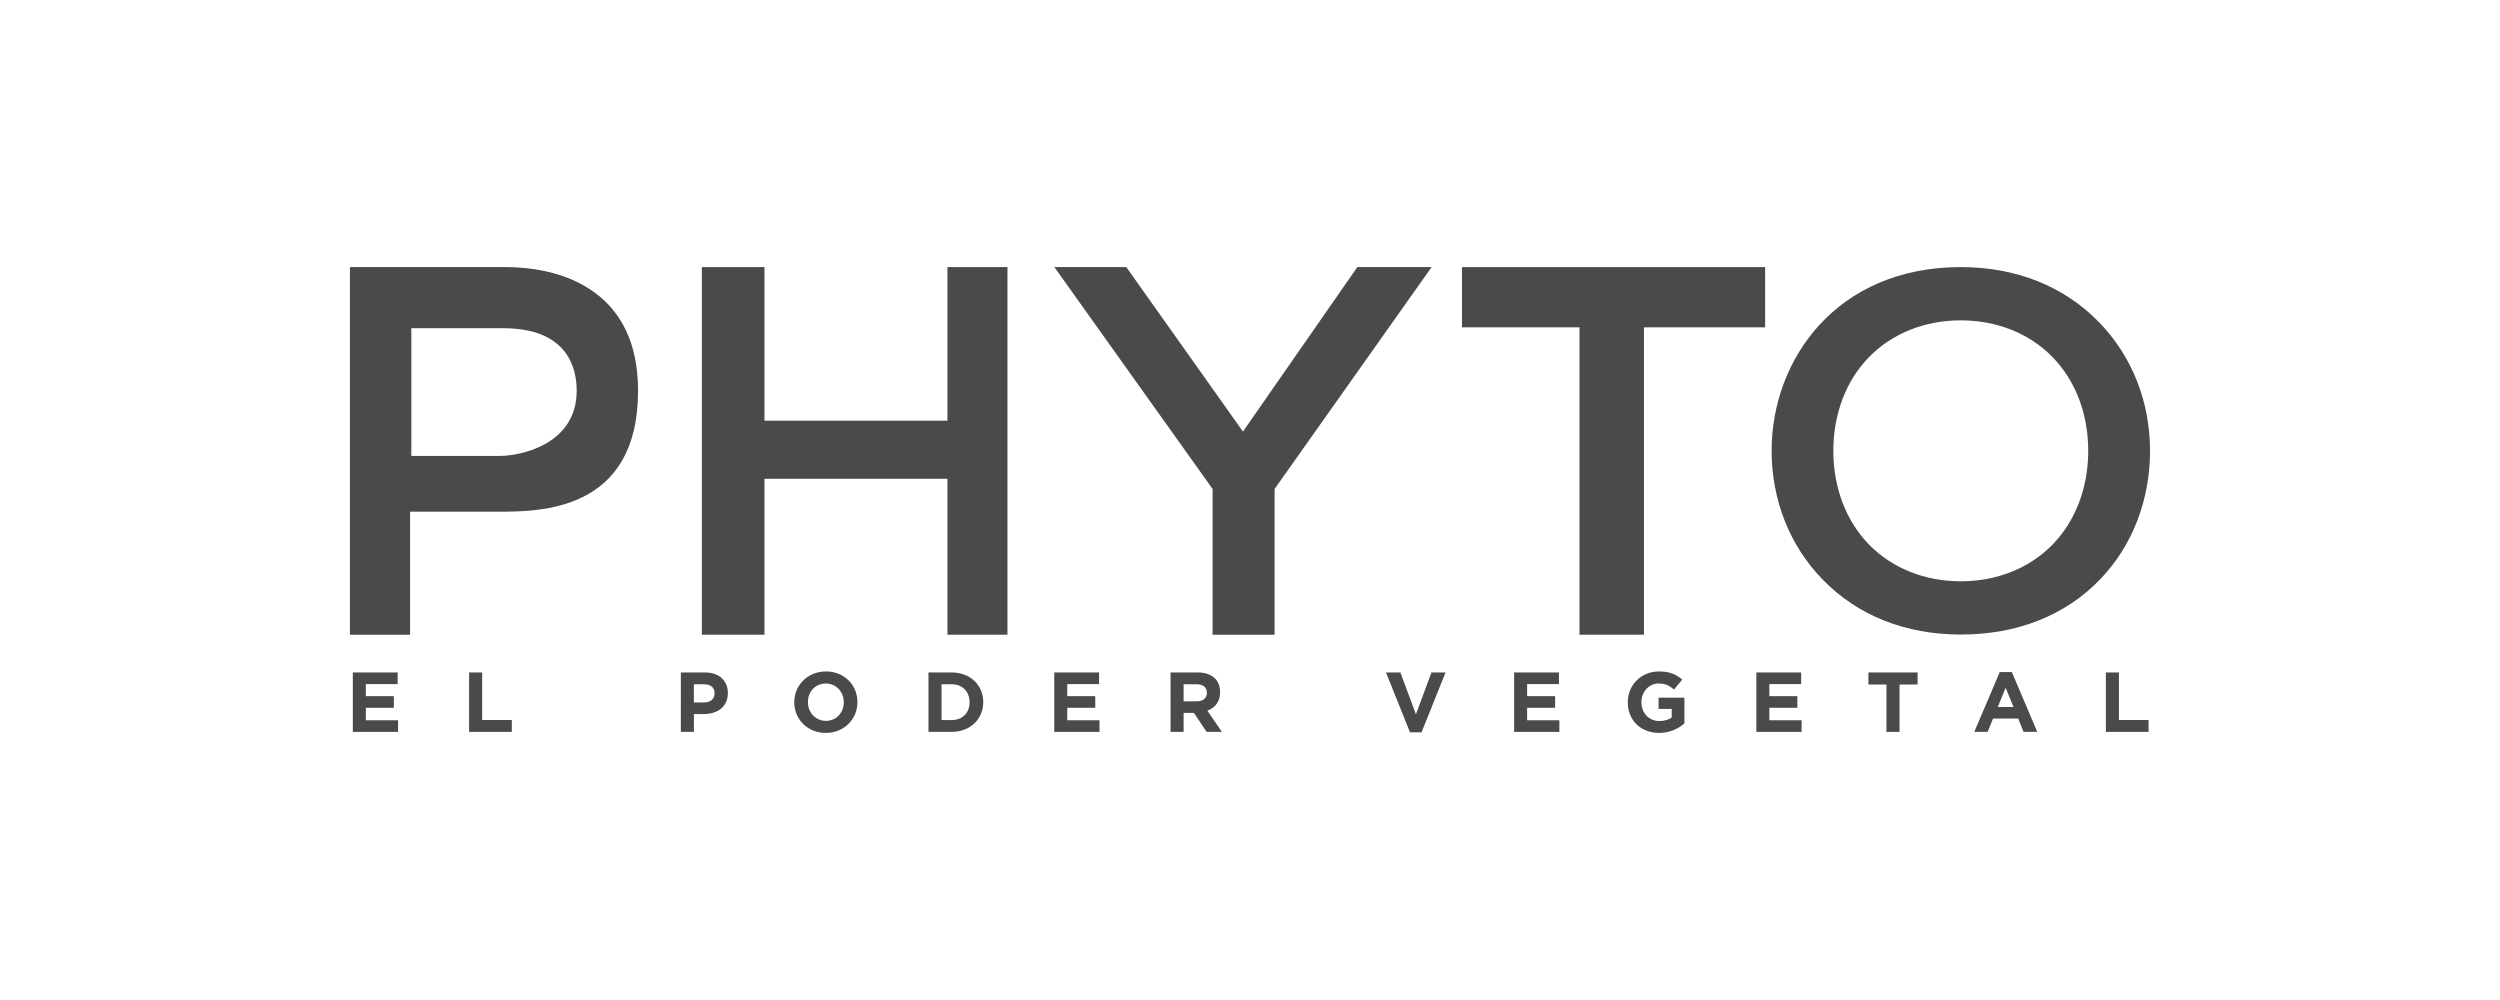 <?xml version="1.0" encoding="utf-8"?>
<!-- Generator: Adobe Illustrator 16.0.0, SVG Export Plug-In . SVG Version: 6.00 Build 0)  -->
<!DOCTYPE svg PUBLIC "-//W3C//DTD SVG 1.1//EN" "http://www.w3.org/Graphics/SVG/1.1/DTD/svg11.dtd">
<svg version="1.1" id="Layer_1" xmlns="http://www.w3.org/2000/svg" xmlns:xlink="http://www.w3.org/1999/xlink" x="0px" y="0px"
	 width="112.725px" height="45.09px" viewBox="4.498 0 112.725 45.09" enable-background="new 4.498 0 112.725 45.09"
	 xml:space="preserve">
<g>
	<defs>
		<rect id="SVGID_1_" x="4.498" width="112.725" height="45.09"/>
	</defs>
	<clipPath id="SVGID_2_">
		<use xlink:href="#SVGID_1_"  overflow="visible"/>
	</clipPath>
	<path clip-path="url(#SVGID_2_)" fill="#4A4A49" d="M31.025,12.995c-1.251-0.787-2.729-0.952-3.75-0.952h-6.999v16.576h2.713
		v-5.547h3.957c1.892,0,6.322,0,6.322-5.451C33.269,15.489,32.514,13.934,31.025,12.995 M23.045,14.799h4.137
		c2.888,0,3.319,1.767,3.319,2.819c0,2.413-2.51,2.94-3.478,2.94h-3.978V14.799z"/>
	<polygon clip-path="url(#SVGID_2_)" fill="#4A4A49" points="47.218,18.968 38.968,18.968 38.968,12.043 36.145,12.043 
		36.145,28.619 38.968,28.619 38.968,21.589 47.218,21.589 47.218,28.619 49.924,28.619 49.924,12.043 47.218,12.043 	"/>
	<polygon clip-path="url(#SVGID_2_)" fill="#4A4A49" points="60.543,19.46 55.282,12.043 52.039,12.043 59.174,22.048 
		59.174,28.619 61.969,28.619 61.969,22.047 69.049,12.043 65.7,12.043 	"/>
	<polygon clip-path="url(#SVGID_2_)" fill="#4A4A49" points="70.418,14.76 75.717,14.76 75.717,28.619 78.624,28.619 78.624,14.76 
		84.087,14.76 84.087,12.043 70.418,12.043 	"/>
	<path clip-path="url(#SVGID_2_)" fill="#4A4A49" d="M99.145,14.53c-1.581-1.626-3.738-2.487-6.236-2.487
		c-5.6,0-8.529,4.167-8.529,8.284c0,2.216,0.815,4.275,2.295,5.799c1.58,1.627,3.736,2.486,6.234,2.486
		c2.544,0,4.716-0.859,6.283-2.488c1.452-1.509,2.251-3.567,2.251-5.797C101.443,18.112,100.627,16.053,99.145,14.53 M92.909,26.21
		c-1.621,0-3.087-0.584-4.127-1.646c-1.044-1.066-1.619-2.571-1.619-4.237s0.575-3.17,1.618-4.235
		c1.041-1.062,2.507-1.647,4.128-1.647s3.087,0.585,4.129,1.647c1.044,1.065,1.618,2.569,1.618,4.235
		c0,1.667-0.574,3.171-1.618,4.237C95.997,25.626,94.531,26.21,92.909,26.21"/>
	<polygon clip-path="url(#SVGID_2_)" fill="#4A4A49" points="20.407,30.321 22.428,30.321 22.428,30.846 20.993,30.846 
		20.993,31.39 22.256,31.39 22.256,31.914 20.993,31.914 20.993,32.477 22.447,32.477 22.447,33.001 20.407,33.001 	"/>
	<polygon clip-path="url(#SVGID_2_)" fill="#4A4A49" points="25.65,30.321 26.239,30.321 26.239,32.465 27.575,32.465 
		27.575,33.001 25.65,33.001 	"/>
	<path clip-path="url(#SVGID_2_)" fill="#4A4A49" d="M35.196,30.321h1.095c0.639,0,1.026,0.379,1.026,0.926v0.008
		c0,0.62-0.482,0.942-1.083,0.942h-0.448v0.804h-0.589V30.321z M36.252,31.673c0.295,0,0.467-0.177,0.467-0.405V31.26
		c0-0.265-0.184-0.406-0.479-0.406h-0.456v0.819H36.252z"/>
	<path clip-path="url(#SVGID_2_)" fill="#4A4A49" d="M40.312,31.669v-0.008c0-0.762,0.601-1.386,1.428-1.386
		c0.827,0,1.42,0.616,1.42,1.378v0.008c0,0.762-0.601,1.386-1.428,1.386S40.312,32.431,40.312,31.669 M42.544,31.669v-0.008
		c0-0.459-0.337-0.842-0.812-0.842s-0.804,0.375-0.804,0.834v0.008c0,0.459,0.337,0.842,0.812,0.842S42.544,32.128,42.544,31.669"/>
	<path clip-path="url(#SVGID_2_)" fill="#4A4A49" d="M46.363,30.321h1.045c0.842,0,1.424,0.578,1.424,1.332v0.008
		c0,0.754-0.582,1.34-1.424,1.34h-1.045V30.321z M47.408,32.469c0.482,0,0.808-0.325,0.808-0.8v-0.008
		c0-0.475-0.325-0.808-0.808-0.808h-0.456v1.615H47.408z"/>
	<polygon clip-path="url(#SVGID_2_)" fill="#4A4A49" points="52.034,30.321 54.055,30.321 54.055,30.846 52.62,30.846 52.62,31.39 
		53.883,31.39 53.883,31.914 52.62,31.914 52.62,32.477 54.074,32.477 54.074,33.001 52.034,33.001 	"/>
	<path clip-path="url(#SVGID_2_)" fill="#4A4A49" d="M57.277,30.321h1.225c0.34,0,0.604,0.096,0.781,0.271
		c0.149,0.149,0.229,0.36,0.229,0.613v0.007c0,0.434-0.233,0.705-0.574,0.831l0.654,0.957h-0.688l-0.574-0.857h-0.463v0.857h-0.589
		V30.321z M58.463,31.623c0.287,0,0.452-0.153,0.452-0.379v-0.008c0-0.253-0.176-0.383-0.463-0.383h-0.585v0.77H58.463z"/>
	<polygon clip-path="url(#SVGID_2_)" fill="#4A4A49" points="66.992,30.321 67.642,30.321 68.342,32.209 69.043,30.321 
		69.678,30.321 68.595,33.021 68.075,33.021 	"/>
	<polygon clip-path="url(#SVGID_2_)" fill="#4A4A49" points="72.77,30.321 74.791,30.321 74.791,30.846 73.356,30.846 73.356,31.39 
		74.619,31.39 74.619,31.914 73.356,31.914 73.356,32.477 74.81,32.477 74.81,33.001 72.77,33.001 	"/>
	<path clip-path="url(#SVGID_2_)" fill="#4A4A49" d="M77.894,31.669v-0.008c0-0.762,0.594-1.386,1.404-1.386
		c0.483,0,0.773,0.13,1.053,0.367l-0.371,0.448c-0.206-0.172-0.391-0.271-0.7-0.271c-0.429,0-0.77,0.379-0.77,0.834v0.008
		c0,0.49,0.337,0.85,0.812,0.85c0.214,0,0.405-0.053,0.555-0.161v-0.383h-0.593v-0.509h1.163v1.164
		c-0.275,0.233-0.654,0.425-1.145,0.425C78.468,33.047,77.894,32.461,77.894,31.669"/>
	<polygon clip-path="url(#SVGID_2_)" fill="#4A4A49" points="83.692,30.321 85.712,30.321 85.712,30.846 84.278,30.846 
		84.278,31.39 85.541,31.39 85.541,31.914 84.278,31.914 84.278,32.477 85.732,32.477 85.732,33.001 83.692,33.001 	"/>
	<polygon clip-path="url(#SVGID_2_)" fill="#4A4A49" points="89.558,30.865 88.744,30.865 88.744,30.321 90.963,30.321 
		90.963,30.865 90.148,30.865 90.148,33.001 89.558,33.001 	"/>
	<path clip-path="url(#SVGID_2_)" fill="#4A4A49" d="M94.667,30.302h0.544l1.147,2.699h-0.616l-0.244-0.602h-1.134l-0.245,0.602
		h-0.601L94.667,30.302z M95.288,31.879l-0.356-0.868l-0.355,0.868H95.288z"/>
	<polygon clip-path="url(#SVGID_2_)" fill="#4A4A49" points="99.451,30.321 100.04,30.321 100.04,32.465 101.376,32.465 
		101.376,33.001 99.451,33.001 	"/>
</g>
</svg>
